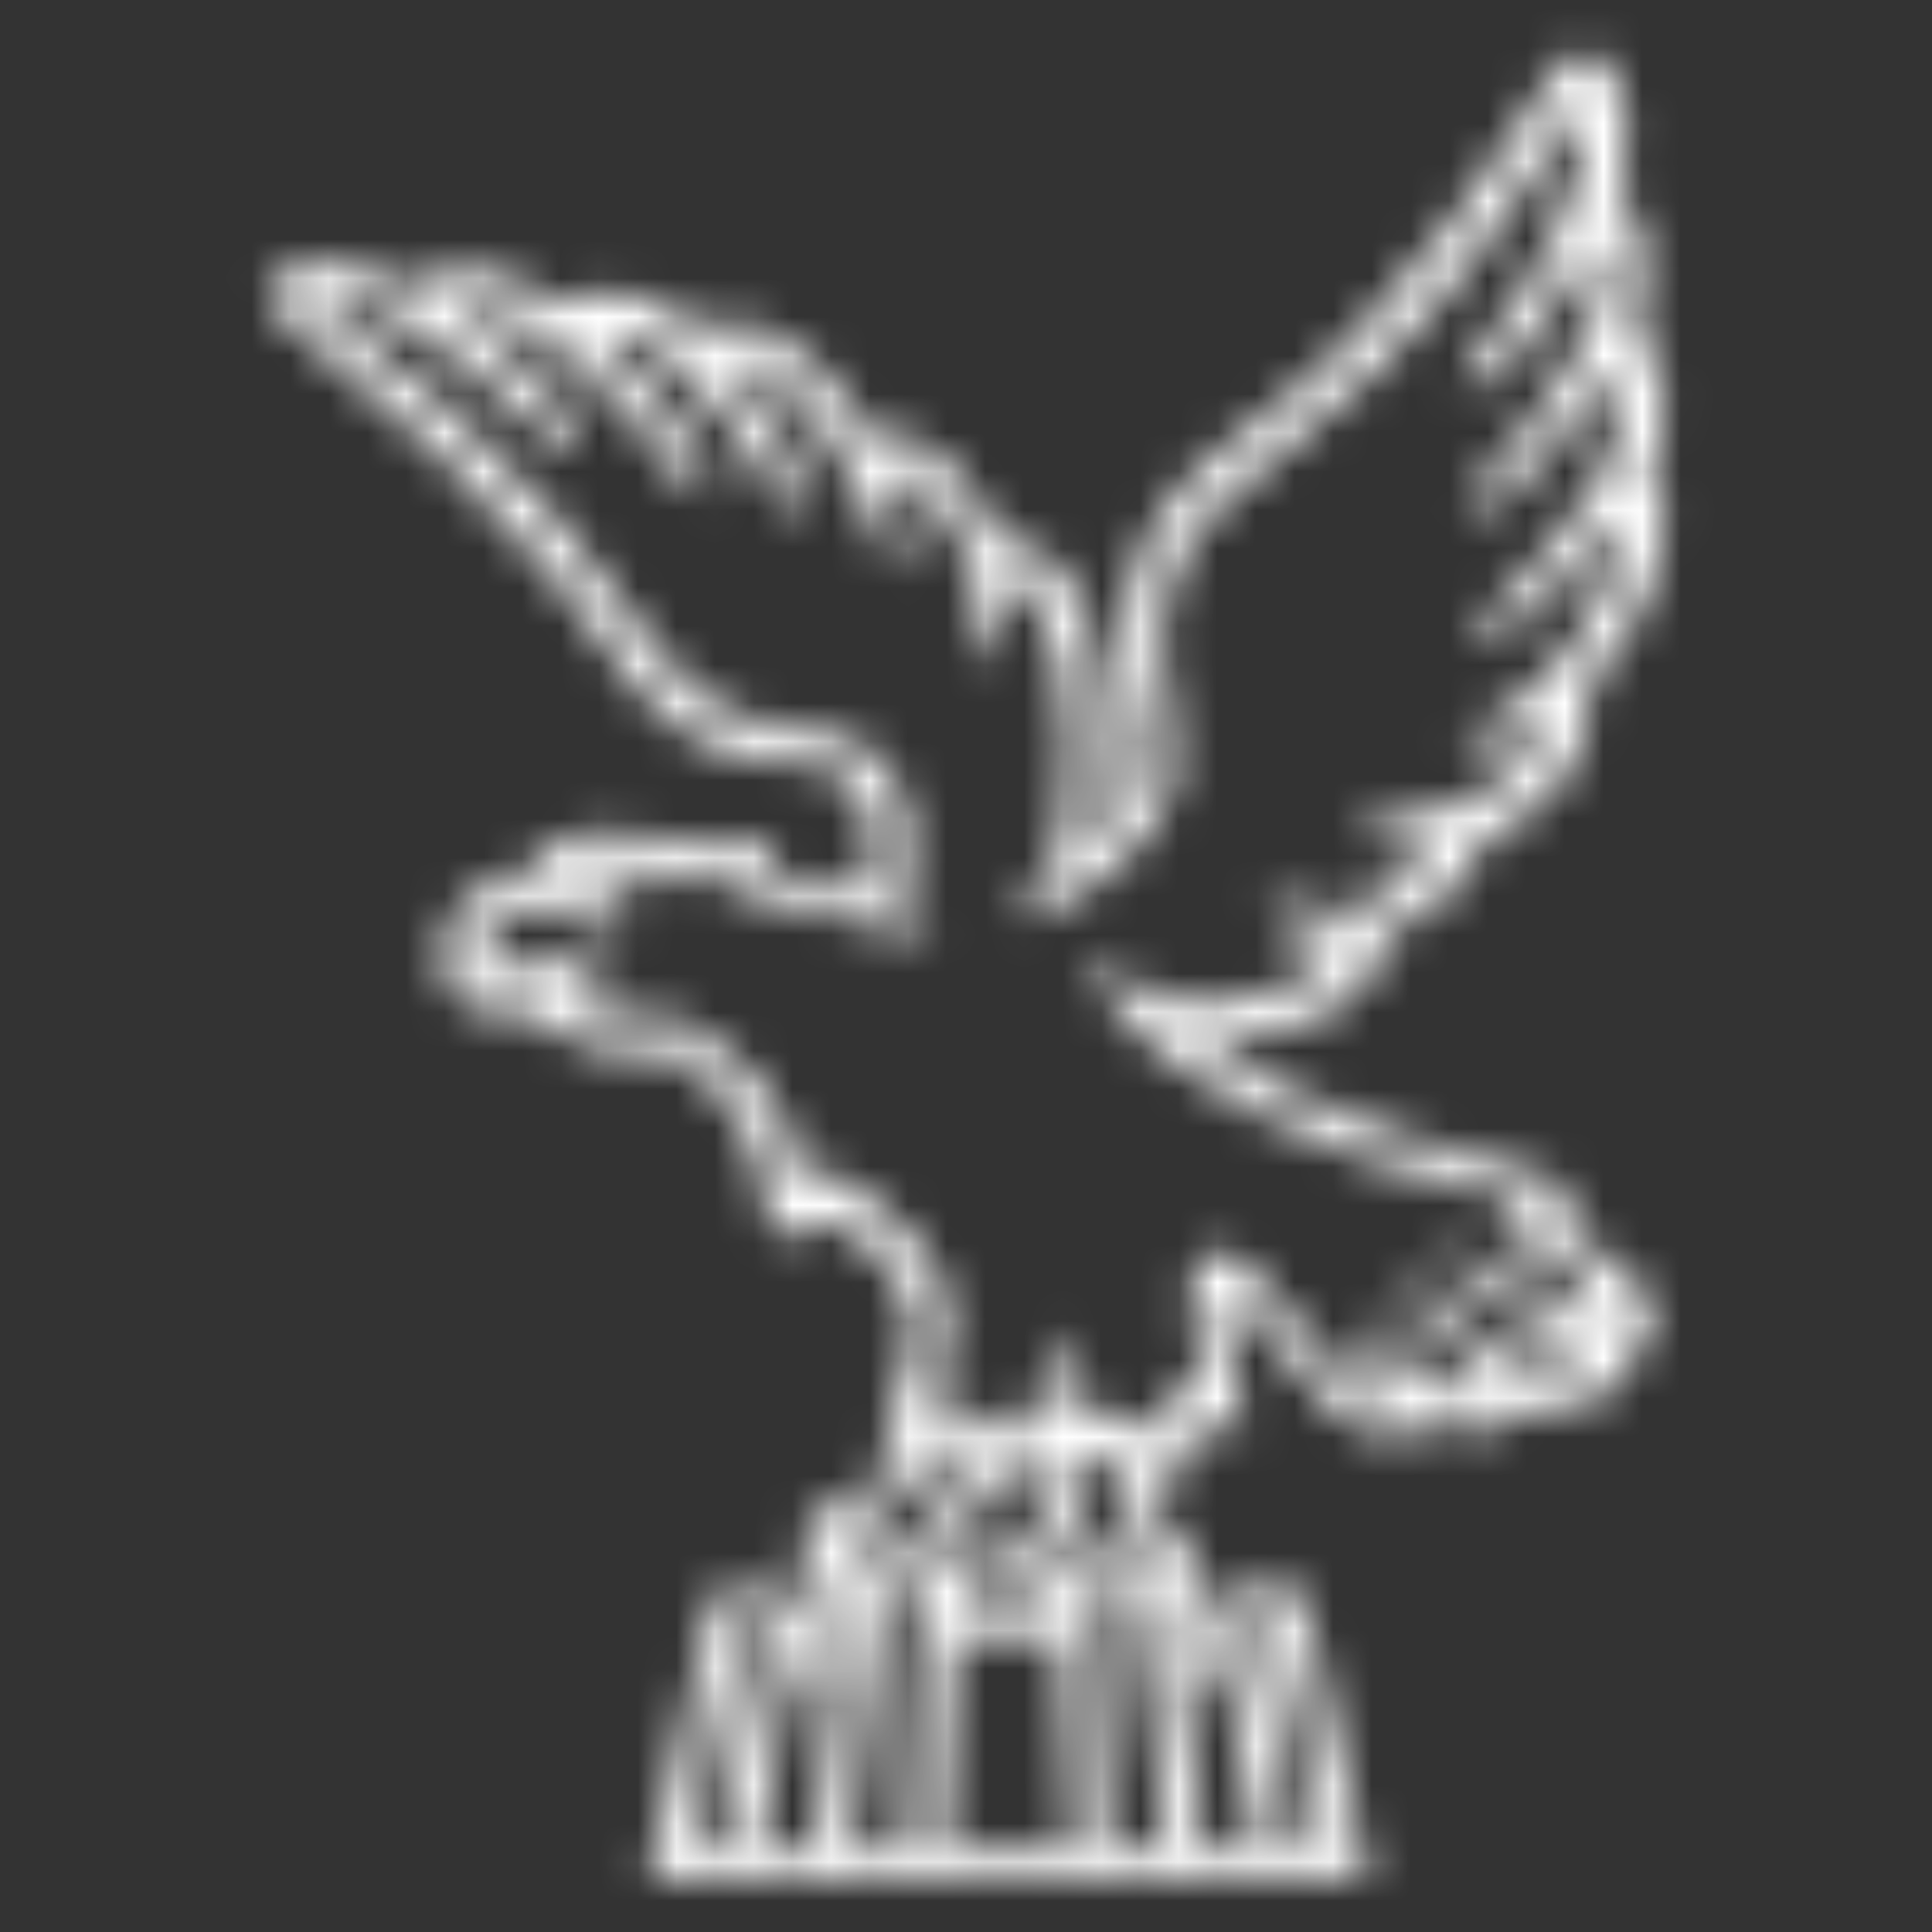 <?xml version="1.0" encoding="UTF-8" standalone="no"?>
<svg width="75px" height="75px" viewBox="0 0 50 50" version="1.1" xmlns="http://www.w3.org/2000/svg" xmlns:xlink="http://www.w3.org/1999/xlink">
    <rect x="0" y="0" width="50" height="50" fill="#333333" stroke="none"/>
    <!-- Generator: Sketch 50.2 (55047) - http://www.bohemiancoding.com/sketch -->
    <title>Icon / friuliveneziagiulia</title>
    <desc>Created with Sketch.</desc>
    <defs>
        <path d="M36.717,11.589 C37.263,10.251 37.19,9.001 36.404,7.847 C36.582,6.582 36.826,5.345 35.896,4.271 C35.943,4.067 35.984,3.876 36.03,3.685 C36.207,2.943 36.131,2.214 35.89,1.499 C35.759,1.111 35.553,0.764 35.087,0.705 C34.643,0.649 34.389,0.947 34.165,1.257 C34.037,1.435 33.928,1.627 33.814,1.815 C32.447,4.056 30.848,6.128 29.024,8.042 C28.011,9.105 26.825,9.975 25.691,10.903 C24.36,11.992 23.365,13.255 23.136,14.99 C23.001,16.008 23.185,16.99 23.416,17.964 C23.736,19.312 23.237,20.36 22.22,21.345 C22.25,21.199 22.261,21.138 22.274,21.077 C22.691,19.198 22.767,17.32 22.181,15.46 C21.82,14.313 21.208,13.386 19.816,13.288 C19.47,12.466 19.076,11.711 18.371,11.156 C17.849,10.745 17.301,10.426 16.579,10.671 C16.421,10.43 16.278,10.21 16.133,9.991 C15.643,9.249 15.057,8.594 14.292,8.104 C13.598,7.66 12.866,7.47 12.074,7.853 C10.99,7.069 9.875,6.503 8.532,7.154 C6.406,6.097 5.966,6.05 4.676,6.734 C4.093,6.459 3.475,6.265 2.827,6.163 C2.301,6.081 1.789,6.118 1.321,6.381 C0.848,6.648 0.798,6.92 1.143,7.333 C1.442,7.691 1.815,7.976 2.178,8.27 C4.358,10.034 6.438,11.897 8.199,14.069 C9.034,15.098 9.721,16.228 10.595,17.231 C11.363,18.113 12.283,18.731 13.468,18.935 C13.91,19.012 14.36,19.079 14.808,19.093 C16.584,19.151 17.037,21.504 16.3,22.47 C15.52,22.329 14.754,22.099 14.024,21.861 C13.884,21.567 13.998,21.229 13.691,21.057 C12.314,21.329 12.327,21.266 10.803,20.978 C9.622,20.755 8.404,20.708 7.607,21.874 C6.19,22.193 5.494,22.878 5.475,23.963 C5.459,24.87 5.869,25.408 6.738,25.622 C7.025,24.75 7.167,24.661 8.124,24.806 C7.655,25.062 7.237,25.31 7.195,25.869 C7.627,25.956 8.036,25.895 8.432,26.016 C8.844,26.142 9.219,26.335 9.609,26.503 C10.092,26.712 10.565,26.728 10.993,26.439 C11.604,26.641 12.043,27.01 12.45,27.423 C13.496,28.486 13.844,29.821 13.97,31.201 C14.611,31.398 15.068,31.021 15.552,30.901 C16.099,31.244 16.572,31.613 16.957,32.075 C17.489,32.715 17.751,33.417 17.561,34.26 C17.407,34.944 17.208,35.609 16.95,36.26 C16.919,36.34 16.903,36.425 16.888,36.479 C16.955,36.709 17.243,36.729 17.266,36.977 C17.216,37.26 17.003,37.452 16.771,37.629 C16.448,37.875 16.057,37.994 15.696,38.17 C14.595,38.707 14.447,39.382 15.26,40.308 C15.128,40.79 15.418,41.209 15.689,41.67 C15.338,41.657 15.046,41.748 14.801,41.597 C14.666,41.228 14.955,40.886 14.777,40.506 C14.013,40.463 13.26,40.435 12.455,40.519 C11.898,42.986 11.349,45.434 10.785,47.918 C17.015,47.918 23.151,47.918 29.408,47.918 C28.84,45.434 28.288,42.953 27.734,40.493 C26.919,40.458 26.183,40.449 25.471,40.496 C25.251,40.897 25.54,41.259 25.451,41.647 C25.093,41.691 24.752,41.75 24.413,41.602 C24.436,41.518 24.435,41.468 24.46,41.44 C25.317,40.447 25.265,39.64 24.241,38.807 C23.819,38.463 23.715,38.088 23.874,37.632 C24.101,37.477 24.361,37.649 24.583,37.446 C24.656,37.05 24.585,36.558 24.93,36.292 C25.392,36.087 25.845,36.619 26.208,36.114 C26.08,35.594 25.942,35.068 25.824,34.538 C25.71,34.022 25.55,33.5 25.796,32.976 C26.187,33.013 26.324,33.286 26.499,33.502 C27.082,34.223 27.685,34.928 28.329,35.599 C28.653,35.936 29.014,36.219 29.473,36.385 C30.109,36.616 30.66,36.37 31.181,36.139 C32.39,36.483 32.517,36.474 33.554,35.835 C33.746,35.716 33.931,35.707 34.131,35.721 C34.771,35.766 35.386,35.631 35.803,35.174 C36.187,34.755 36.443,34.224 36.733,33.729 C36.823,33.576 36.765,33.388 36.716,33.218 C36.578,32.74 36.295,32.359 35.911,32.036 C35.498,31.688 35.011,31.464 34.47,31.223 C34.851,30.38 34.717,30.06 33.87,29.745 C33.619,29.652 33.355,29.589 33.095,29.519 C31.055,28.971 29.024,28.4 27.144,27.428 C26.496,27.092 25.872,26.722 25.197,26.16 C25.87,26.209 26.386,26.147 26.88,26.019 C28.279,25.657 29.634,25.221 29.855,23.511 C30.827,23.077 31.686,22.488 32.138,21.498 C32.296,21.152 32.52,20.956 32.86,20.789 C34.424,20.024 35.28,18.584 35.115,17.041 C35.871,16.234 36.46,15.318 36.812,14.262 C37.118,13.344 37.254,12.44 36.717,11.589 Z M11.912,47.093 C12.344,45.106 12.772,43.133 13.189,41.211 C13.435,41.037 13.624,41.093 13.874,41.13 C13.485,43.145 13.102,45.125 12.72,47.098 C12.382,47.201 12.166,47.197 11.912,47.093 Z M15.106,47.098 C14.63,47.241 14.193,47.167 13.66,47.159 C13.874,45.547 14.213,44.013 14.5,42.427 C14.896,42.333 15.223,42.34 15.657,42.424 C15.547,43.992 15.317,45.54 15.106,47.098 Z M26.963,41.134 C27.4,43.107 27.839,45.088 28.271,47.043 C27.975,47.219 27.762,47.195 27.478,47.101 C27.108,45.152 26.734,43.176 26.36,41.204 C26.605,41.05 26.755,41.095 26.963,41.134 Z M25.657,42.41 C26.034,43.957 26.257,45.564 26.569,47.134 C26.058,47.134 25.616,47.134 25.109,47.134 C24.866,45.564 24.716,44.014 24.539,42.427 C24.922,42.34 25.251,42.366 25.657,42.41 Z M17.529,47.12 C17.044,47.222 16.601,47.177 16.059,47.159 C16.277,44.859 16.595,42.594 16.884,40.346 C17.22,40.234 17.479,40.264 17.825,40.327 C17.806,42.598 17.663,44.843 17.529,47.12 Z M17.047,39.369 C16.472,39.492 16.116,39.866 16.001,40.499 C15.824,39.878 16.255,39.536 16.553,39.157 C16.218,38.969 15.936,39.173 15.577,39.128 C16.126,38.686 16.828,38.638 17.302,38.192 C17.765,37.758 17.978,37.184 18.225,36.679 C18.593,36.604 18.756,36.761 18.918,37.047 C18.844,37.156 18.793,37.254 18.72,37.332 C18.183,37.901 18.099,38.503 18.518,39.179 C18.699,39.47 18.867,39.794 18.651,40.246 C18.327,39.526 17.791,39.21 17.047,39.369 Z M18.459,47.134 C18.538,45.303 18.617,43.603 18.698,41.642 C19.607,41.642 20.491,41.642 21.435,41.642 C21.638,43.472 21.626,45.303 21.766,47.134 C20.602,47.134 19.575,47.134 18.459,47.134 Z M20.87,40.771 C20.421,40.921 20.187,40.933 19.323,40.849 C19.231,40.78 19.263,40.698 19.298,40.619 C19.544,40.07 19.502,39.53 19.301,38.974 C19.145,38.54 19.088,38.091 19.372,37.724 C19.663,37.599 19.866,37.784 20.123,37.747 C20.461,37.504 20.716,37.053 21.302,37.125 C21.39,37.681 21.413,38.165 20.902,38.598 C20.019,39.347 20.036,39.983 20.87,40.771 Z M22.647,47.118 C22.54,44.864 22.434,42.621 22.327,40.373 C22.604,40.25 22.785,40.267 22.964,40.271 C23.075,40.273 23.189,40.273 23.357,40.421 C23.621,42.595 23.895,44.844 24.172,47.122 C23.636,47.206 23.178,47.209 22.647,47.118 Z M23.885,39.462 C24.186,39.645 24.238,39.992 24.277,40.468 C23.842,39.787 23.445,39.236 22.639,39.367 C21.959,39.478 21.736,40.012 21.552,40.628 C21.396,40.151 21.547,39.791 21.825,39.426 C21.478,39.284 21.308,39.574 21.012,39.64 C21.044,39.37 21.192,39.191 21.395,39.092 C22.084,38.754 22.247,38.192 22.186,37.509 C22.171,37.34 22.156,37.161 22.269,36.95 C22.972,36.854 23.083,36.922 23.063,37.526 C23.038,38.297 23.12,38.997 23.885,39.462 Z M32.152,15.725 C32.571,15.874 32.912,15.676 33.238,15.45 C34.121,14.838 34.761,14.007 35.399,13.177 C35.531,13.005 35.661,12.831 35.798,12.649 C36.071,13.29 35.581,14.761 34.695,16.003 C33.967,17.025 33.047,17.837 31.722,18.403 C32.685,18.68 33.357,18.377 34.059,18.041 C33.847,18.657 33.418,19.101 32.889,19.48 C32.363,19.857 31.784,20.127 31.152,20.279 C30.509,20.434 29.858,20.559 29.116,20.718 C29.627,21.355 30.316,21.115 30.981,21.216 C30.62,22.006 30.034,22.508 29.235,22.778 C28.438,23.047 27.662,22.854 26.776,22.517 C27.104,23.43 27.758,23.687 28.643,23.801 C27.778,24.819 26.674,25.146 25.489,25.248 C24.251,25.354 23.199,24.894 22.305,24.039 C22.313,24.57 22.582,24.96 22.871,25.333 C23.86,26.607 25.233,27.411 26.643,28.159 C28.393,29.086 30.28,29.657 32.214,30.101 C32.632,30.197 33.105,30.197 33.41,30.563 C33.385,30.953 32.981,30.89 32.76,31.1 C33.715,31.822 35.135,32.039 35.416,33.458 C34.004,32.953 32.695,32.264 31.289,31.554 C31.308,32.035 31.58,32.224 31.847,32.394 C32.647,32.903 33.457,33.396 34.263,33.896 C34.449,34.012 34.633,34.13 34.858,34.272 C34.53,34.669 34.138,34.759 33.681,34.646 C33.24,34.538 32.876,34.288 32.515,34.033 C31.764,33.506 31.009,32.984 30.154,32.389 C30.243,33.173 30.818,33.452 31.22,33.841 C31.642,34.251 32.105,34.622 32.551,35.012 C32.053,35.424 31.734,35.449 31.125,35.072 C30.562,34.724 30.048,34.31 29.541,33.888 C29.394,33.766 29.286,33.586 29.011,33.538 C29.109,34.336 29.808,34.742 30.194,35.349 C29.855,35.587 29.576,35.418 29.31,35.286 C28.779,35.022 28.441,34.555 28.068,34.129 C27.565,33.553 27.092,32.951 26.563,32.4 C26.24,32.062 25.877,31.593 25.337,31.773 C24.772,31.962 24.861,32.568 24.851,33.012 C24.836,33.695 24.882,34.384 25.02,35.1 C24.164,35.135 24.191,35.866 23.935,36.404 C23.26,35.882 22.565,35.538 21.698,36.032 C21.56,35.247 21.776,34.438 21.165,33.786 C21.036,34.777 21.039,35.803 20.124,36.545 C19.548,36.03 18.917,35.687 18.154,35.59 C18.253,35.154 18.321,34.774 18.426,34.405 C18.73,33.343 18.461,32.401 17.796,31.548 C17.13,30.691 16.273,30.054 15.329,29.574 C15.048,29.675 15.103,29.989 14.855,30.066 C14.716,29.909 14.733,29.707 14.695,29.529 C14.31,27.69 13.129,26.484 11.435,25.692 C11.031,25.502 10.601,25.333 10.261,25.786 C9.613,25.672 9.069,25.296 8.412,25.364 C8.883,25.054 9.389,25.228 9.885,25.248 C9.455,24.128 7.774,23.68 6.575,24.354 C6.368,23.362 6.867,22.86 8.256,22.666 C8.476,22.74 8.58,22.95 8.755,23.08 C9.098,23.334 9.471,23.405 9.888,23.282 C10.12,23.213 10.305,23.098 10.329,22.855 C10.355,22.585 10.18,22.416 9.943,22.307 C9.737,22.213 9.524,22.18 9.294,22.243 C9.155,22.281 8.992,22.363 8.849,22.139 C9.132,21.735 9.598,21.752 10.013,21.757 C10.361,21.762 10.716,21.829 11.06,21.939 C11.962,22.23 11.966,22.219 12.983,22.031 C13.096,22.155 13.004,22.413 13.3,22.473 C14.476,22.708 15.606,23.13 16.792,23.324 C17.235,23.397 17.708,23.494 18.17,23.214 C17.975,22.904 17.585,22.959 17.376,22.719 C17.256,22.49 17.392,22.271 17.453,22.048 C17.672,21.249 17.636,20.467 17.263,19.718 C16.835,18.857 16.149,18.337 15.134,18.282 C13.324,18.183 11.9,17.43 10.89,15.959 C9.355,13.727 7.61,11.665 5.554,9.859 C4.696,9.106 3.817,8.378 2.897,7.696 C2.689,7.541 2.488,7.376 2.237,7.179 C2.666,6.929 3.027,7.062 3.37,7.167 C4.056,7.377 4.664,7.737 5.241,8.146 C6.323,8.911 7.307,9.784 8.274,10.676 C8.429,10.819 8.541,11.028 8.841,11.048 C8.948,10.57 8.761,10.176 8.497,9.809 C8.008,9.126 7.342,8.618 6.678,8.109 C6.384,7.883 6.078,7.673 5.708,7.406 C6.328,7.222 6.819,7.332 7.292,7.577 C8.025,7.956 8.647,8.478 9.243,9.031 C10.112,9.839 10.88,10.734 11.62,11.652 C11.768,11.835 11.879,12.055 12.169,12.194 C12.349,11.749 12.206,11.364 12.014,10.988 C11.564,10.105 10.871,9.403 10.181,8.7 C9.968,8.482 9.749,8.271 9.461,7.985 C10.221,7.85 10.777,8.073 11.266,8.512 C12.471,9.592 13.418,10.861 14.181,12.263 C14.279,12.443 14.296,12.683 14.598,12.809 C15.044,11.009 13.727,9.956 12.783,8.713 C13.226,8.571 13.53,8.762 13.821,8.934 C14.502,9.338 14.983,9.931 15.401,10.574 C15.995,11.488 16.458,12.467 16.874,13.467 C16.973,13.704 17.075,13.94 17.239,14.168 C17.516,13.311 17.283,12.49 16.997,11.645 C17.508,11.521 17.797,11.816 18.045,12.102 C18.957,13.153 19.396,14.362 19.256,15.746 C19.233,15.969 19.129,16.198 19.308,16.479 C19.904,15.863 19.995,15.131 20.059,14.335 C20.489,14.481 20.703,14.774 20.893,15.083 C21.158,15.513 21.314,15.988 21.41,16.475 C21.706,17.967 21.703,19.461 21.473,20.966 C21.343,21.818 20.98,22.471 20.198,22.895 C20.124,22.935 20.063,23.001 19.999,23.058 C19.987,23.069 19.994,23.099 19.992,23.12 C21.824,23.05 24.163,21.071 24.406,19.364 C24.476,18.874 24.446,18.381 24.351,17.887 C24.181,17.001 24.001,16.121 24.109,15.201 C24.237,14.121 24.724,13.237 25.477,12.464 C26.151,11.772 26.914,11.179 27.676,10.582 C30.411,8.437 32.513,5.781 34.291,2.866 C34.436,2.629 34.542,2.366 34.786,2.143 C35.03,2.649 34.966,3.137 34.865,3.618 C34.618,4.799 34.028,5.837 33.378,6.843 C32.873,7.625 32.333,8.385 31.785,9.188 C32.115,9.389 32.36,9.259 32.592,9.099 C33.091,8.757 33.457,8.292 33.795,7.811 C34.293,7.106 34.766,6.384 35.278,5.628 C35.573,6.536 35.38,7.335 34.999,8.103 C34.299,9.514 33.284,10.716 32.257,11.909 C32.123,12.065 31.897,12.178 31.935,12.464 C32.417,12.519 32.79,12.324 33.126,12.018 C33.909,11.305 34.553,10.483 35.15,9.622 C35.284,9.428 35.372,9.197 35.661,9.012 C35.955,9.615 35.969,10.207 35.769,10.81 C35.563,11.432 35.195,11.974 34.819,12.508 C34.065,13.579 33.221,14.578 32.253,15.476 C32.189,15.535 32.124,15.596 32.152,15.725 Z" id="path-1"></path>
    </defs>
    <g id="Icon-/-friuliveneziagiulia" stroke="none" stroke-width="1" fill="none" fill-rule="evenodd">
        <g id="color-/-blu-medio" transform="translate(6, 0.692)">
            <mask id="mask-2" fill="white">
                <use xlink:href="#path-1"></use>
            </mask>
            <g id="Mask" fill-rule="nonzero"></g>
            <g mask="url(#mask-2)" fill="#FFFFFF" id="Rectangle-2">
                <g transform="translate(-6, -0.692)">
                    <rect x="0" y="0" width="75" height="75"></rect>
                </g>
            </g>
        </g>
    </g>
</svg>